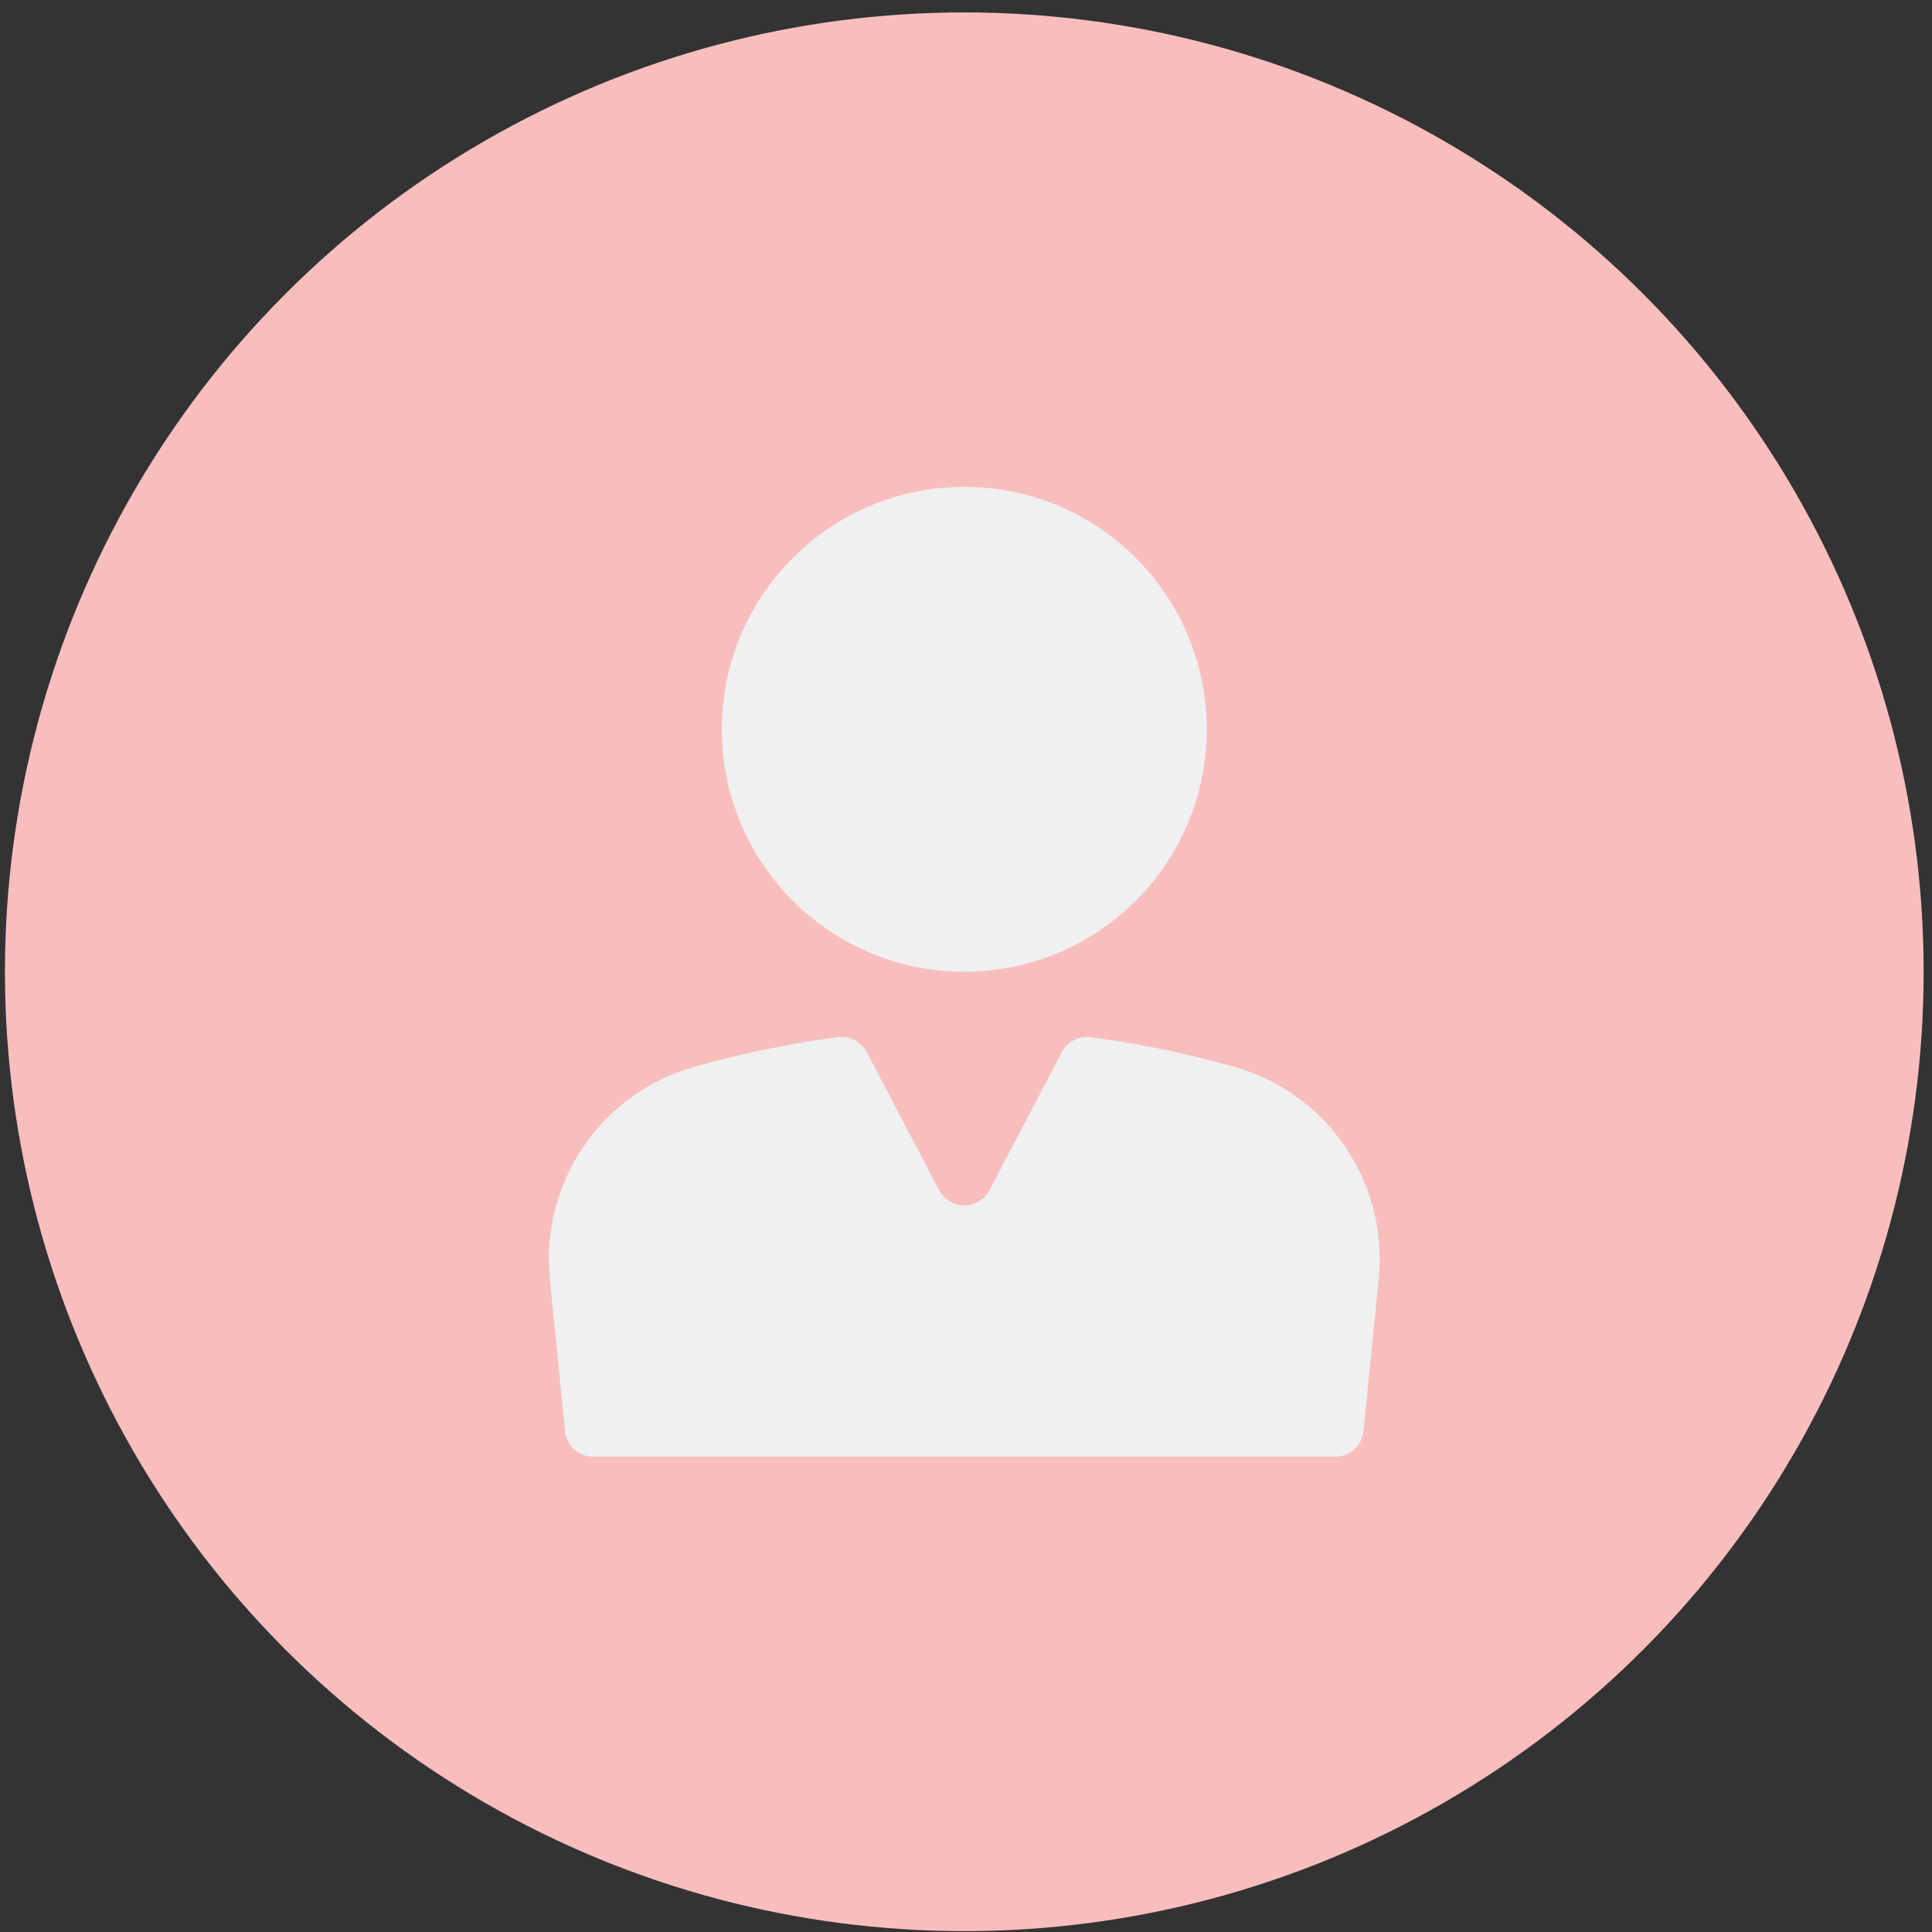 <?xml version="1.0" encoding="UTF-8"?> <svg xmlns="http://www.w3.org/2000/svg" width="118" height="118" viewBox="0 0 118 118" fill="none"><rect x="0" y="0" width="118" height="118" fill="#333333" stroke="none"/> <circle cx="58.896" cy="59.353" r="58.594" fill="#F8BEBD"></circle> <path d="M34.514 87.402L33.584 78.107C32.995 72.218 36.72 66.756 42.417 65.154C45.333 64.334 48.251 63.731 51.17 63.347C51.524 63.3 51.884 63.363 52.2 63.528C52.517 63.692 52.776 63.949 52.941 64.266L57.353 72.688C57.799 73.54 58.852 73.869 59.705 73.423C60.019 73.258 60.275 73.002 60.439 72.688L64.851 64.266C65.017 63.949 65.275 63.692 65.592 63.528C65.909 63.363 66.268 63.3 66.622 63.347C69.541 63.731 72.459 64.334 75.375 65.154C81.072 66.756 84.797 72.218 84.208 78.107L83.278 87.402C83.189 88.293 82.44 88.971 81.545 88.971H36.247C35.352 88.971 34.603 88.293 34.514 87.402ZM58.896 59.353C50.717 59.353 44.087 52.723 44.087 44.545C44.087 36.366 50.717 29.736 58.896 29.736C67.075 29.736 73.705 36.366 73.705 44.545C73.705 52.723 67.075 59.353 58.896 59.353Z" fill="#F0F0F0"></path> </svg> 